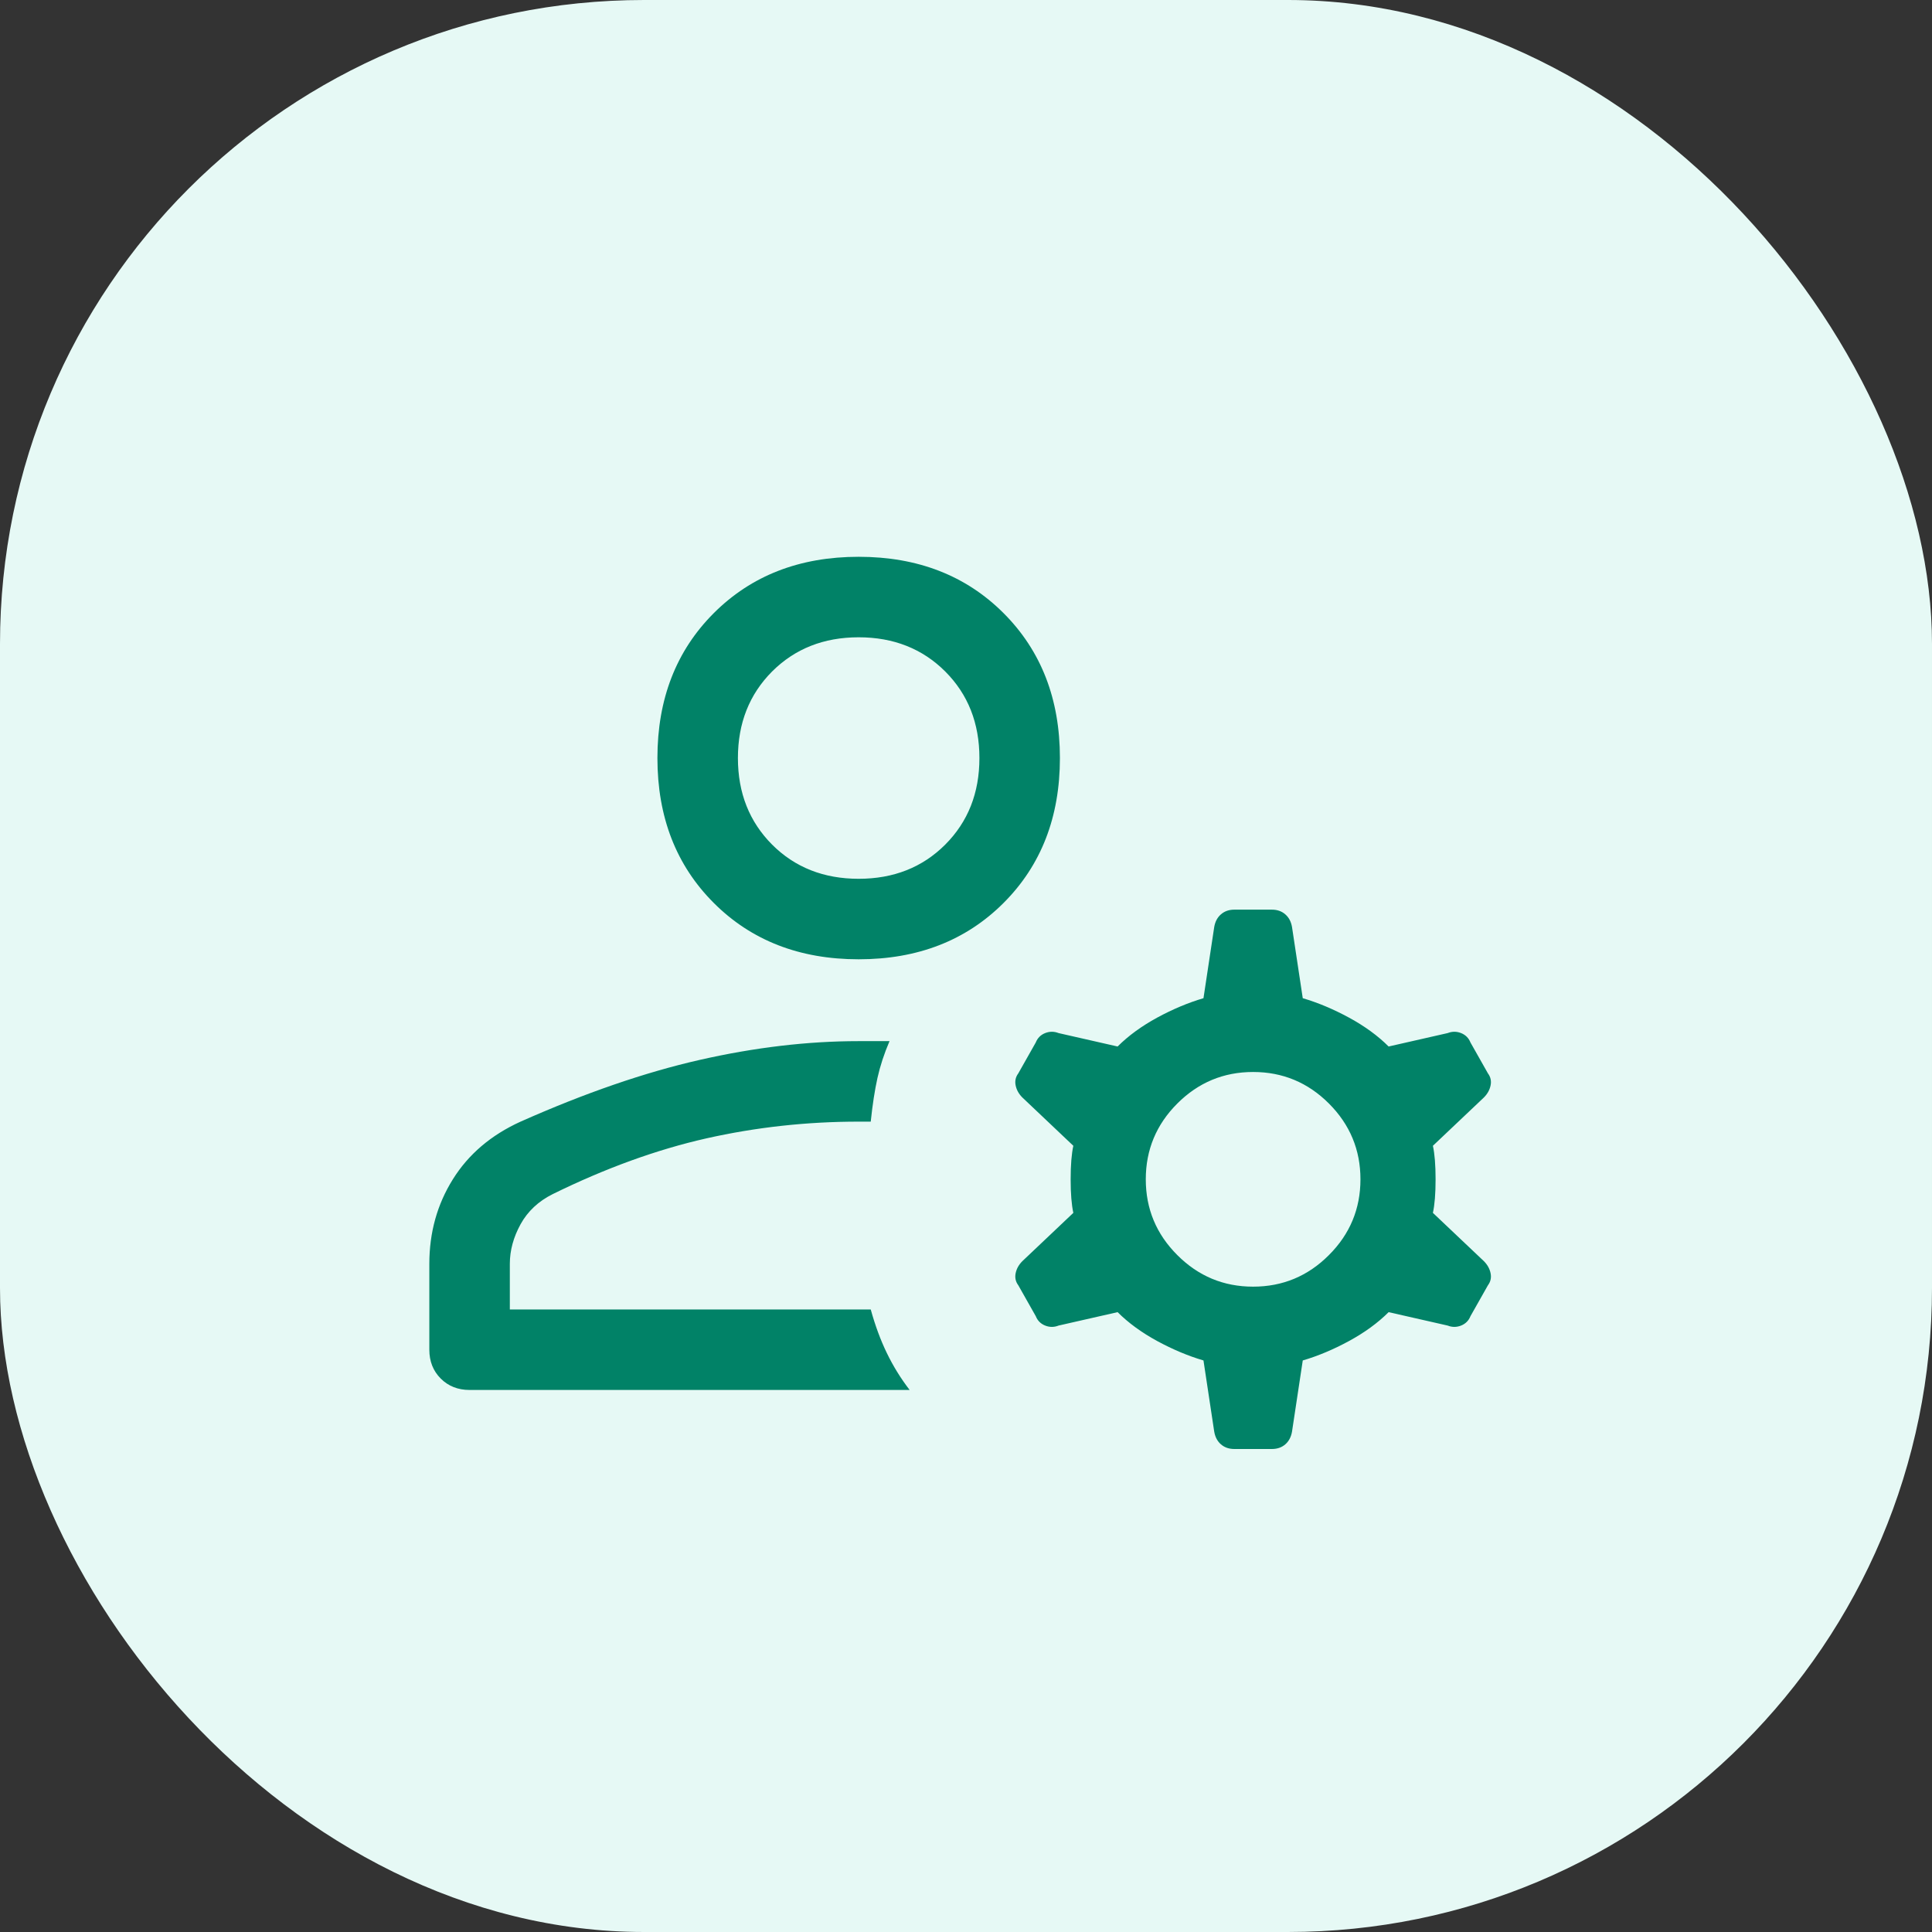 <svg width="36" height="36" viewBox="0 0 36 36" fill="none" xmlns="http://www.w3.org/2000/svg">
<rect x="0" y="0" width="36" height="36" fill="#333333" stroke="none"/>
<rect width="36" height="36" rx="12" fill="#E6F9F5"/>
<path d="M16 17.875C14.9 17.875 14 17.525 13.3 16.825C12.6 16.125 12.25 15.225 12.25 14.125C12.25 13.025 12.6 12.125 13.3 11.425C14 10.725 14.9 10.375 16 10.375C17.1 10.375 18 10.725 18.7 11.425C19.4 12.125 19.75 13.025 19.75 14.125C19.75 15.225 19.4 16.125 18.7 16.825C18 17.525 17.1 17.875 16 17.875ZM8.75 25.9C8.533 25.9 8.354 25.829 8.213 25.688C8.071 25.546 8 25.367 8 25.15V23.55C8 22.967 8.146 22.442 8.438 21.975C8.729 21.508 9.15 21.15 9.7 20.9C10.9 20.367 12.012 19.983 13.037 19.75C14.062 19.517 15.05 19.4 16 19.4C16.083 19.4 16.179 19.4 16.288 19.4C16.396 19.4 16.492 19.4 16.575 19.4C16.475 19.633 16.4 19.863 16.35 20.087C16.3 20.312 16.258 20.583 16.225 20.9H16C15.033 20.9 14.088 21.004 13.162 21.212C12.238 21.421 11.283 21.767 10.3 22.25C10.033 22.383 9.833 22.571 9.7 22.812C9.567 23.054 9.5 23.3 9.5 23.55V24.4H16.225C16.308 24.7 16.408 24.971 16.525 25.212C16.642 25.454 16.783 25.683 16.95 25.9H8.75ZM16 16.375C16.65 16.375 17.188 16.163 17.613 15.738C18.038 15.312 18.25 14.775 18.25 14.125C18.25 13.475 18.038 12.938 17.613 12.512C17.188 12.088 16.65 11.875 16 11.875C15.35 11.875 14.812 12.088 14.387 12.512C13.963 12.938 13.75 13.475 13.75 14.125C13.75 14.775 13.963 15.312 14.387 15.738C14.812 16.163 15.35 16.375 16 16.375ZM23.35 23.975C23.9 23.975 24.371 23.779 24.762 23.387C25.154 22.996 25.35 22.525 25.35 21.975C25.35 21.425 25.154 20.954 24.762 20.562C24.371 20.171 23.9 19.975 23.35 19.975C22.8 19.975 22.329 20.171 21.938 20.562C21.546 20.954 21.35 21.425 21.35 21.975C21.35 22.525 21.546 22.996 21.938 23.387C22.329 23.779 22.8 23.975 23.35 23.975ZM22.425 25.35C22.142 25.267 21.854 25.146 21.562 24.988C21.271 24.829 21.025 24.65 20.825 24.45L19.725 24.7C19.642 24.733 19.558 24.733 19.475 24.7C19.392 24.667 19.333 24.608 19.3 24.525L18.975 23.95C18.925 23.883 18.908 23.808 18.925 23.725C18.942 23.642 18.983 23.567 19.05 23.5L20 22.6C19.967 22.45 19.95 22.242 19.95 21.975C19.95 21.708 19.967 21.5 20 21.35L19.05 20.45C18.983 20.383 18.942 20.308 18.925 20.225C18.908 20.142 18.925 20.067 18.975 20L19.3 19.425C19.333 19.342 19.392 19.283 19.475 19.25C19.558 19.217 19.642 19.217 19.725 19.25L20.825 19.5C21.025 19.3 21.271 19.121 21.562 18.962C21.854 18.804 22.142 18.683 22.425 18.6L22.625 17.275C22.642 17.175 22.683 17.096 22.75 17.038C22.817 16.979 22.9 16.95 23 16.95H23.7C23.8 16.95 23.883 16.979 23.95 17.038C24.017 17.096 24.058 17.175 24.075 17.275L24.275 18.6C24.558 18.683 24.846 18.804 25.137 18.962C25.429 19.121 25.675 19.3 25.875 19.5L26.975 19.25C27.058 19.217 27.142 19.217 27.225 19.25C27.308 19.283 27.367 19.342 27.4 19.425L27.725 20C27.775 20.067 27.792 20.142 27.775 20.225C27.758 20.308 27.717 20.383 27.65 20.45L26.7 21.35C26.733 21.5 26.75 21.708 26.75 21.975C26.75 22.242 26.733 22.45 26.7 22.6L27.65 23.5C27.717 23.567 27.758 23.642 27.775 23.725C27.792 23.808 27.775 23.883 27.725 23.95L27.4 24.525C27.367 24.608 27.308 24.667 27.225 24.7C27.142 24.733 27.058 24.733 26.975 24.7L25.875 24.45C25.675 24.65 25.429 24.829 25.137 24.988C24.846 25.146 24.558 25.267 24.275 25.35L24.075 26.675C24.058 26.775 24.017 26.854 23.95 26.913C23.883 26.971 23.8 27 23.7 27H23C22.9 27 22.817 26.971 22.75 26.913C22.683 26.854 22.642 26.775 22.625 26.675L22.425 25.35Z" fill="#018267"/>
</svg>
